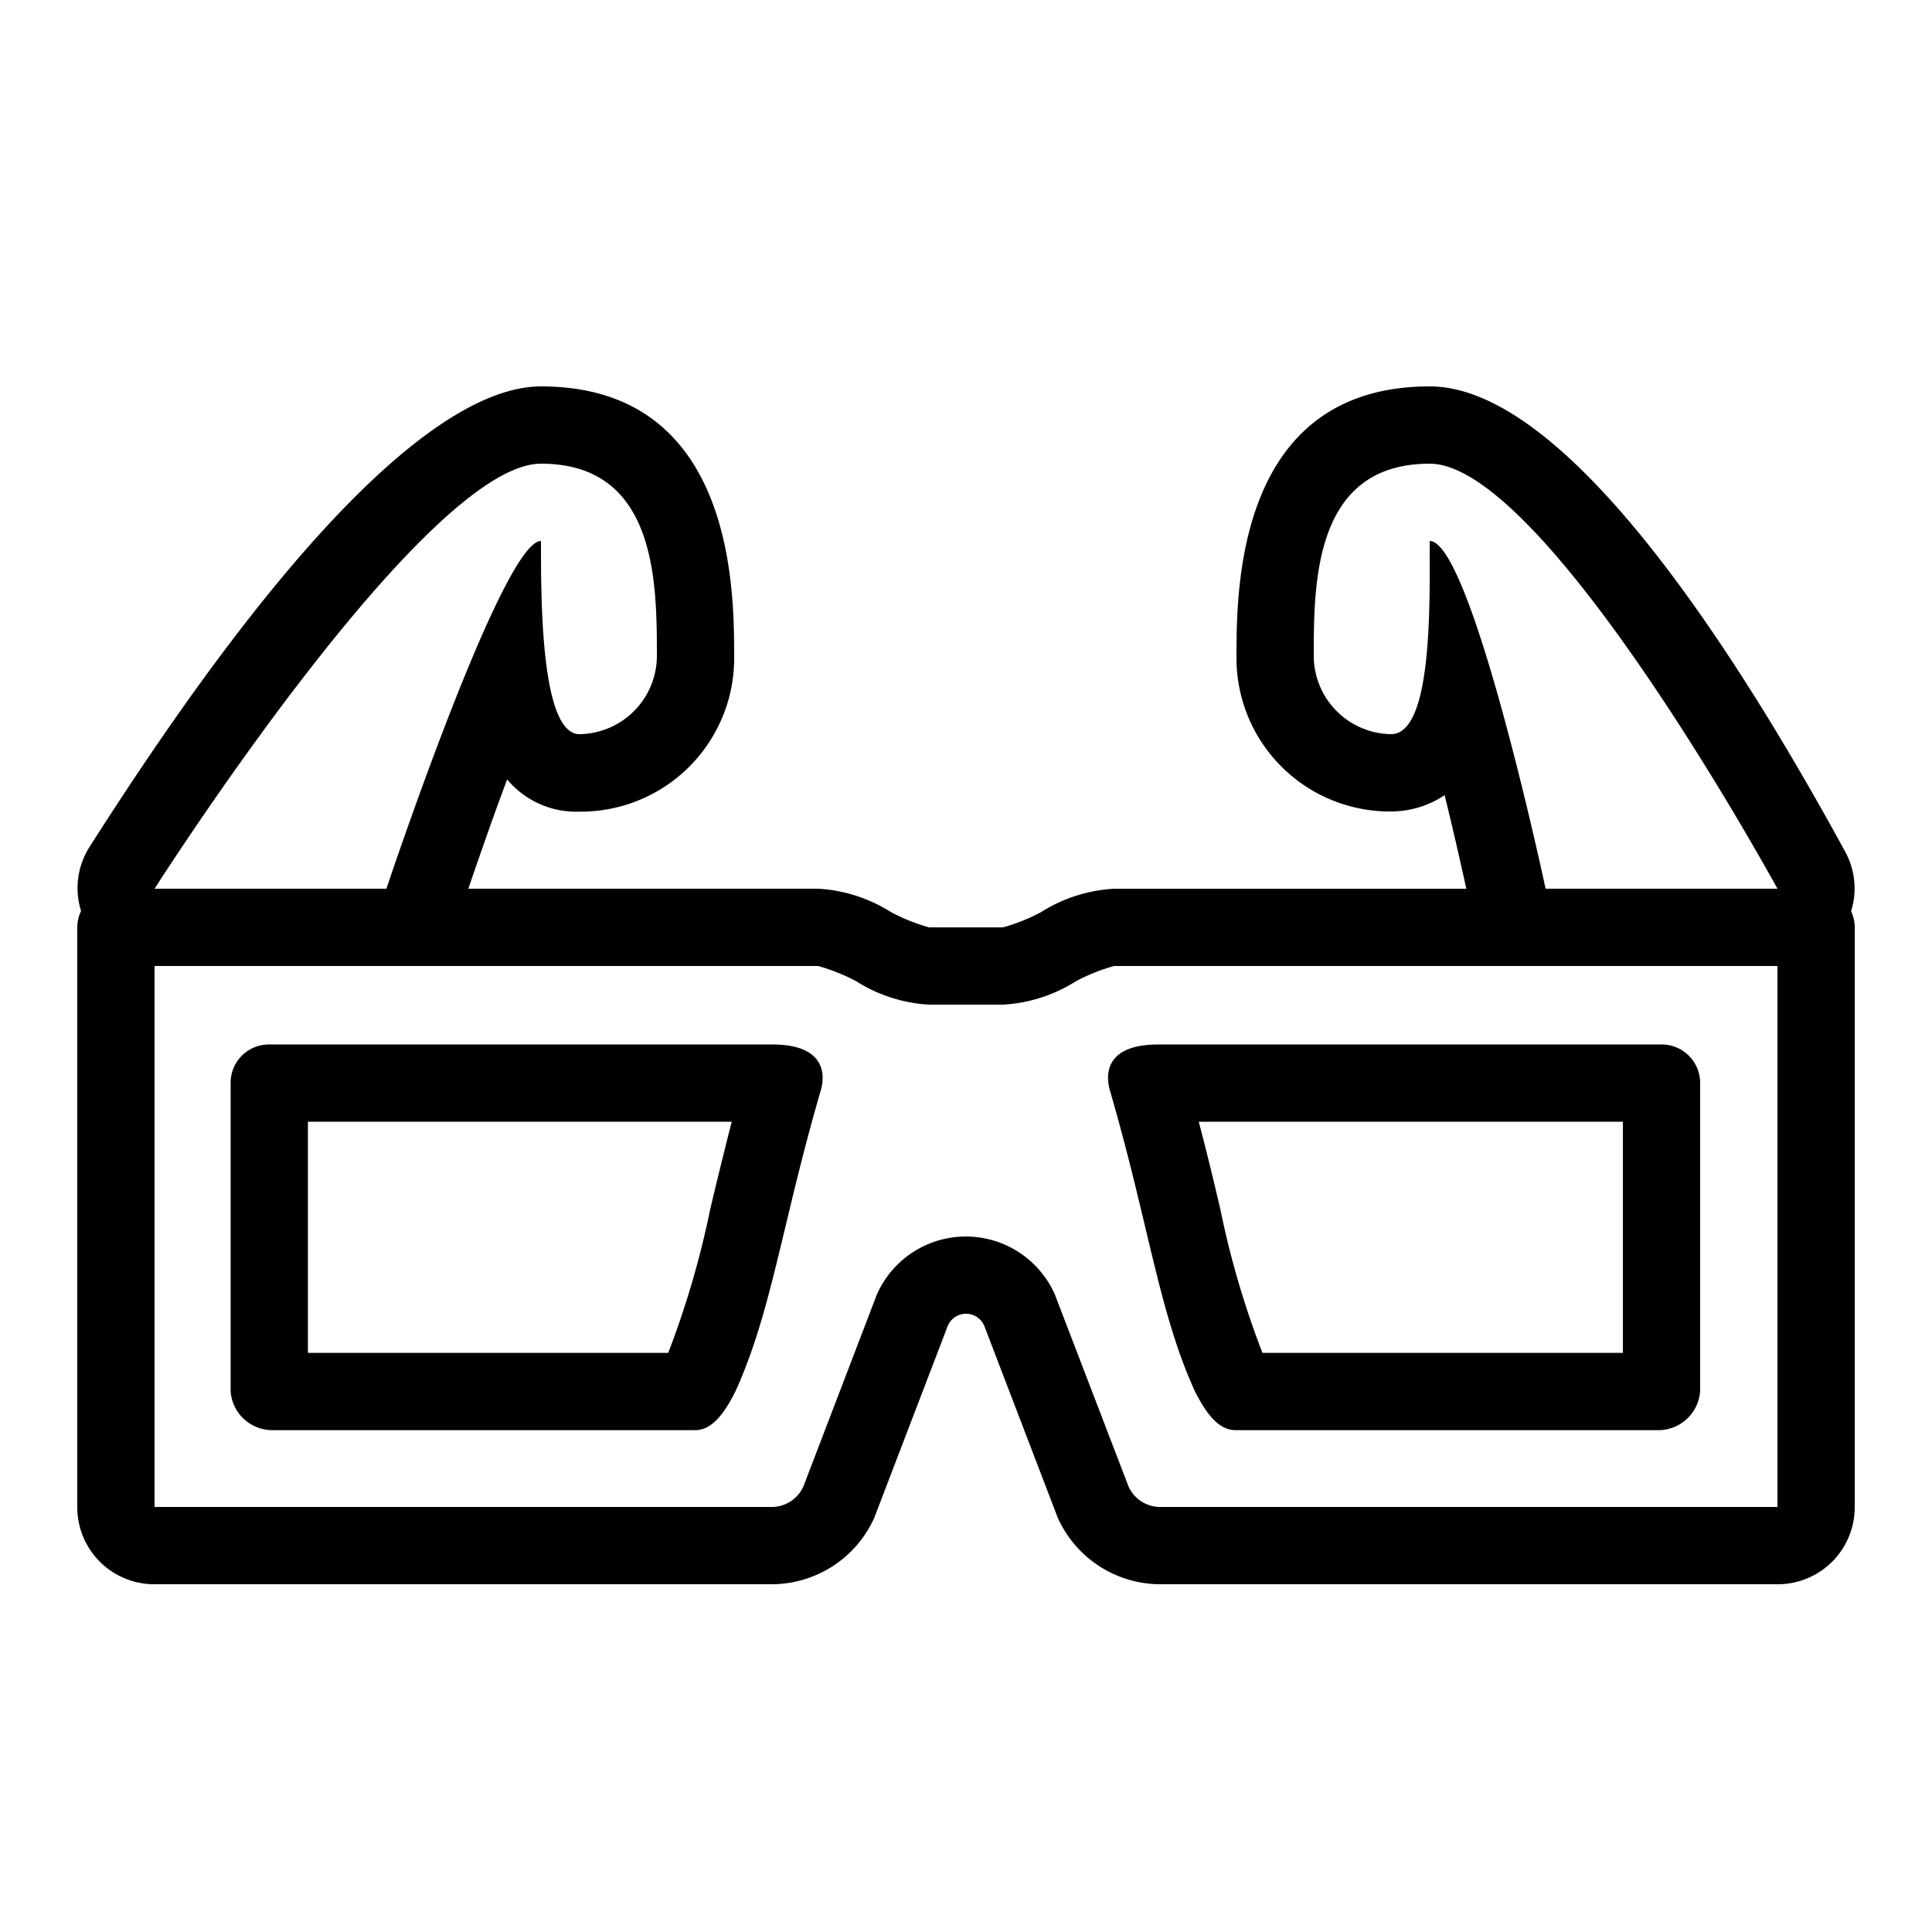 <svg xmlns="http://www.w3.org/2000/svg" width="48" height="48" viewBox="0 0 48 48">
  <g id="Group_38093" data-name="Group 38093" transform="translate(-574 -1023)">
    <path id="Path_10392" data-name="Path 10392" d="M13.52,10c-1.8,0-5.2,1.988-11.22,11.449a1.9,1.9,0,0,0-.206,1.583A.96.96,0,0,0,2,23.44v14.4a1.913,1.913,0,0,0,1.879,1.92H19.273a2.8,2.8,0,0,0,2.509-1.609.406.406,0,0,0,.03-.071l1.811-4.729a.492.492,0,0,1,.915,0l1.811,4.729a.406.406,0,0,0,.03.071,2.8,2.8,0,0,0,2.509,1.609H44.281a1.913,1.913,0,0,0,1.879-1.92V23.44a.935.935,0,0,0-.09-.4,1.9,1.9,0,0,0-.146-1.478C43.048,16.289,38.923,10,35.6,10c-4.8,0-4.8,5.059-4.8,6.72V16.8a3.811,3.811,0,0,0,3.84,3.761,2.406,2.406,0,0,0,1.331-.405c.191.773.371,1.56.54,2.325H27.755a3.774,3.774,0,0,0-1.811.581A4.64,4.64,0,0,1,25,23.44H23.161a4.741,4.741,0,0,1-.945-.379,3.774,3.774,0,0,0-1.811-.581H11.716c.307-.9.63-1.826.964-2.715a2.233,2.233,0,0,0,1.8.8A3.811,3.811,0,0,0,18.32,16.8V16.72C18.32,15.059,18.32,10,13.52,10Zm0,1.92c2.88,0,2.88,2.959,2.88,4.8a1.95,1.95,0,0,1-1.92,1.92c-.96,0-.96-3.281-.96-4.8-.956,0-3.84,8.64-3.84,8.64H3.92S10.64,11.92,13.52,11.92Zm22.08,0c2.88,0,8.64,10.56,8.64,10.56H38.48s-1.841-8.64-2.88-8.64c0,1.519.079,4.8-.96,4.8a1.95,1.95,0,0,1-1.92-1.92C32.72,14.879,32.72,11.92,35.6,11.92ZM3.92,24.4H20.405a4.73,4.73,0,0,1,.949.379,3.772,3.772,0,0,0,1.808.581H25a3.774,3.774,0,0,0,1.811-.581,4.64,4.64,0,0,1,.949-.379H44.24V37.84H28.888a.863.863,0,0,1-.772-.514L26.3,32.594a.577.577,0,0,0-.03-.071,2.417,2.417,0,0,0-4.387,0,.577.577,0,0,0-.03.071l-1.811,4.732a.863.863,0,0,1-.772.514H3.92Zm2.858,1.95a.95.95,0,0,0-.968.93v7.691a1.04,1.04,0,0,0,.99.96H17.36c.484,0,.806-.6.99-.96.892-1.954,1.151-4.121,2.1-7.406.188-.566.041-1.215-1.181-1.215Zm22.076,0c-1.222,0-1.365.649-1.177,1.215.949,3.285,1.2,5.452,2.092,7.406.188.36.51.96,1,.96h10.56a1.043,1.043,0,0,0,.99-.96V27.28a.954.954,0,0,0-.971-.93ZM7.73,28.27H18.26c-.206.8-.379,1.515-.536,2.179a22.543,22.543,0,0,1-1.042,3.562H7.73Zm22.133,0H40.4v5.741H31.445A22.151,22.151,0,0,1,30.4,30.449C30.245,29.785,30.073,29.065,29.863,28.27Z" transform="translate(573.92 1022.6)"/>
    <rect id="Rectangle_16427" data-name="Rectangle 16427" width="48" height="48" transform="translate(574 1023)" fill="none"/>
  </g>
</svg>
